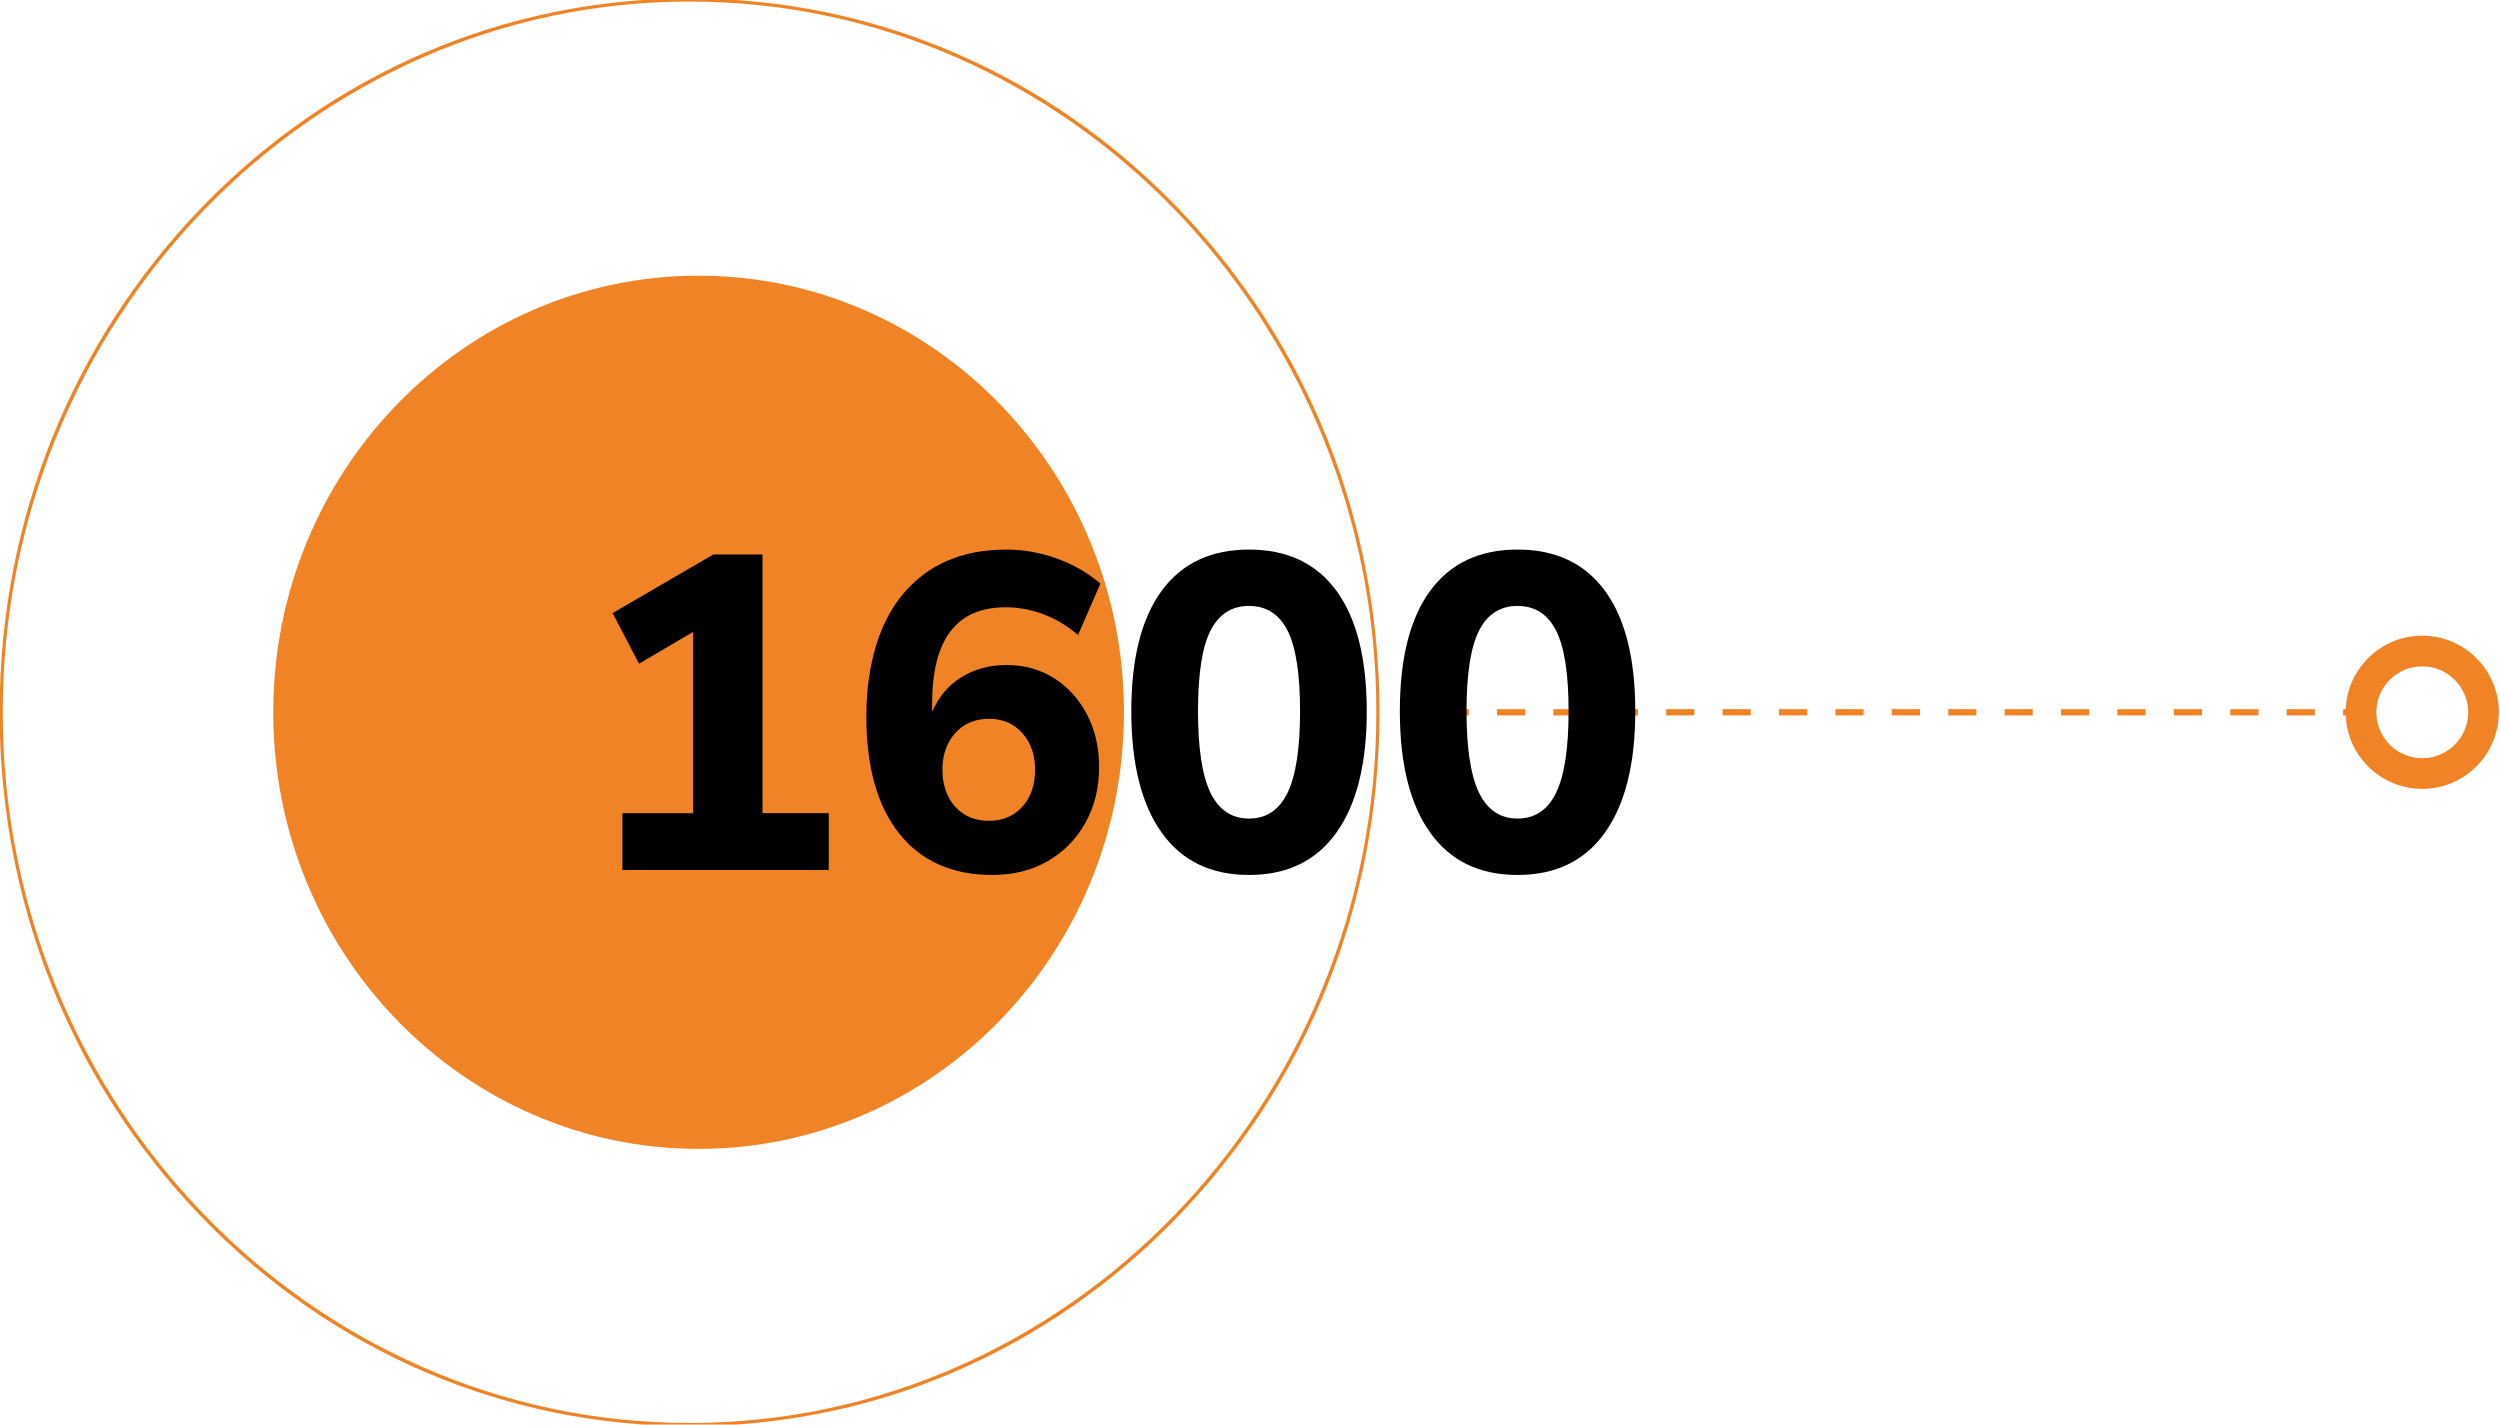 <svg xmlns="http://www.w3.org/2000/svg" id="Livello_1" viewBox="0 0 800 455.85"><defs><style>.cls-1{fill:#f08325;}.cls-2{fill:none;}</style></defs><path class="cls-2" d="M440.93,227.93C440.93,102.04,342.31,0,220.65,0S.37,102.04,.37,227.93s98.62,227.93,220.28,227.93,220.28-102.04,220.28-227.93"></path><path class="cls-1" d="M220.65,456.35c-58.98,0-114.42-23.76-156.12-66.91C22.83,346.3-.13,288.94-.13,227.93S22.83,109.55,64.53,66.41C106.23,23.26,161.67-.5,220.65-.5s114.42,23.76,156.12,66.91c41.7,43.14,64.66,100.5,64.66,161.52s-22.96,118.37-64.66,161.52c-41.7,43.15-97.15,66.91-156.12,66.91ZM220.65,.5C99.46,.5,.87,102.52,.87,227.93s98.59,227.43,219.78,227.43,219.78-102.02,219.78-227.43S341.84,.5,220.65,.5Z"></path><path class="cls-1" d="M359.66,227.93c0-77.16-60.94-139.71-136.11-139.71S87.44,150.77,87.44,227.93s60.94,139.71,136.11,139.71,136.11-62.55,136.11-139.71"></path><path class="cls-1" d="M460.98,228.93v-2h9.02v2h-9.02Zm18.05,0v-2h9.02v2h-9.02Zm18.05,0v-2h9.02v2h-9.02Zm18.05,0v-2h9.02v2h-9.02Zm18.05,0v-2h9.02v2h-9.02Zm18.05,0v-2h9.02v2h-9.02Zm18.05,0v-2h9.02v2h-9.02Zm18.05,0v-2h9.02v2h-9.02Zm18.05,0v-2h9.02v2h-9.02Zm18.05,0v-2h9.02v2h-9.02Zm18.05,0v-2h9.02v2h-9.02Zm18.05,0v-2h9.02v2h-9.02Zm18.05,0v-2h9.02v2h-9.02Zm18.05,0v-2h9.02v2h-9.02Zm18.05,0v-2h9.02v2h-9.02Zm18.05,0v-2h9.02v2h-9.02Zm18.05,0v-2h9.02v2h-9.02Z"></path><path class="cls-1" d="M799.63,227.93c0,13.51-10.99,24.51-24.51,24.51s-24.51-10.99-24.51-24.51,10.99-24.51,24.51-24.51,24.51,10.99,24.51,24.51Zm-39.21,0c0,8.11,6.6,14.7,14.7,14.7s14.7-6.6,14.7-14.7-6.6-14.7-14.7-14.7-14.7,6.6-14.7,14.7Z"></path><g><path d="M199.18,278.41v-18.19h22.63v-58.01l-17.33,10.17-8.45-16.19,32.23-18.76h15.75v82.78h21.2v18.19h-66.03Z"></path><path d="M317.62,279.99c-12.89,0-22.84-4.41-29.86-13.25-7.02-8.83-10.53-21.32-10.53-37.45s3.96-30.03,11.89-39.39c7.92-9.36,18.91-14.04,32.94-14.04,5.44,0,10.81,.96,16.11,2.86,5.3,1.91,9.95,4.58,13.96,8.02l-7.16,16.47c-3.44-2.96-7.14-5.18-11.1-6.66-3.96-1.48-8-2.22-12.1-2.22-15.66,0-23.49,10.26-23.49,30.79v2.72c2-4.77,5.11-8.47,9.31-11.1,4.2-2.63,9.02-3.94,14.47-3.94,5.73,0,10.81,1.41,15.25,4.23,4.44,2.82,7.95,6.68,10.53,11.6,2.58,4.92,3.87,10.53,3.87,16.83,0,6.68-1.46,12.63-4.37,17.83-2.91,5.2-6.92,9.29-12.03,12.25-5.11,2.96-11.01,4.44-17.69,4.44Zm-1.15-17.33c4.39,0,7.95-1.5,10.67-4.51,2.72-3.01,4.08-6.95,4.08-11.82s-1.36-8.69-4.08-11.74c-2.72-3.05-6.28-4.58-10.67-4.58s-8.09,1.53-10.81,4.58c-2.72,3.06-4.08,6.97-4.08,11.74s1.36,8.81,4.08,11.82c2.72,3.01,6.32,4.51,10.81,4.51Z"></path><path d="M399.69,279.99c-12.22,0-21.56-4.53-28-13.61-6.45-9.07-9.67-22.01-9.67-38.81s3.22-29.62,9.67-38.46c6.45-8.83,15.78-13.25,28-13.25s21.56,4.42,28,13.25c6.45,8.83,9.67,21.65,9.67,38.46s-3.22,29.74-9.67,38.81c-6.45,9.07-15.78,13.61-28,13.61Zm0-18.05c5.54,0,9.64-2.74,12.32-8.24,2.67-5.49,4.01-14.2,4.01-26.14s-1.34-20.53-4.01-25.78c-2.67-5.25-6.78-7.88-12.32-7.88s-9.65,2.63-12.32,7.88c-2.67,5.25-4.01,13.85-4.01,25.78s1.34,20.65,4.01,26.14c2.67,5.49,6.78,8.24,12.32,8.24Z"></path><path d="M485.62,279.99c-12.22,0-21.56-4.53-28-13.61-6.45-9.07-9.67-22.01-9.67-38.81s3.22-29.62,9.67-38.46c6.45-8.83,15.78-13.25,28-13.25s21.56,4.42,28,13.25c6.45,8.83,9.67,21.65,9.67,38.46s-3.22,29.74-9.67,38.81c-6.45,9.07-15.78,13.61-28,13.61Zm0-18.05c5.54,0,9.64-2.74,12.32-8.24,2.67-5.49,4.01-14.2,4.01-26.14s-1.34-20.53-4.01-25.78c-2.67-5.25-6.78-7.88-12.32-7.88s-9.65,2.63-12.32,7.88c-2.67,5.25-4.01,13.85-4.01,25.78s1.34,20.65,4.01,26.14c2.67,5.49,6.78,8.24,12.32,8.24Z"></path></g></svg>